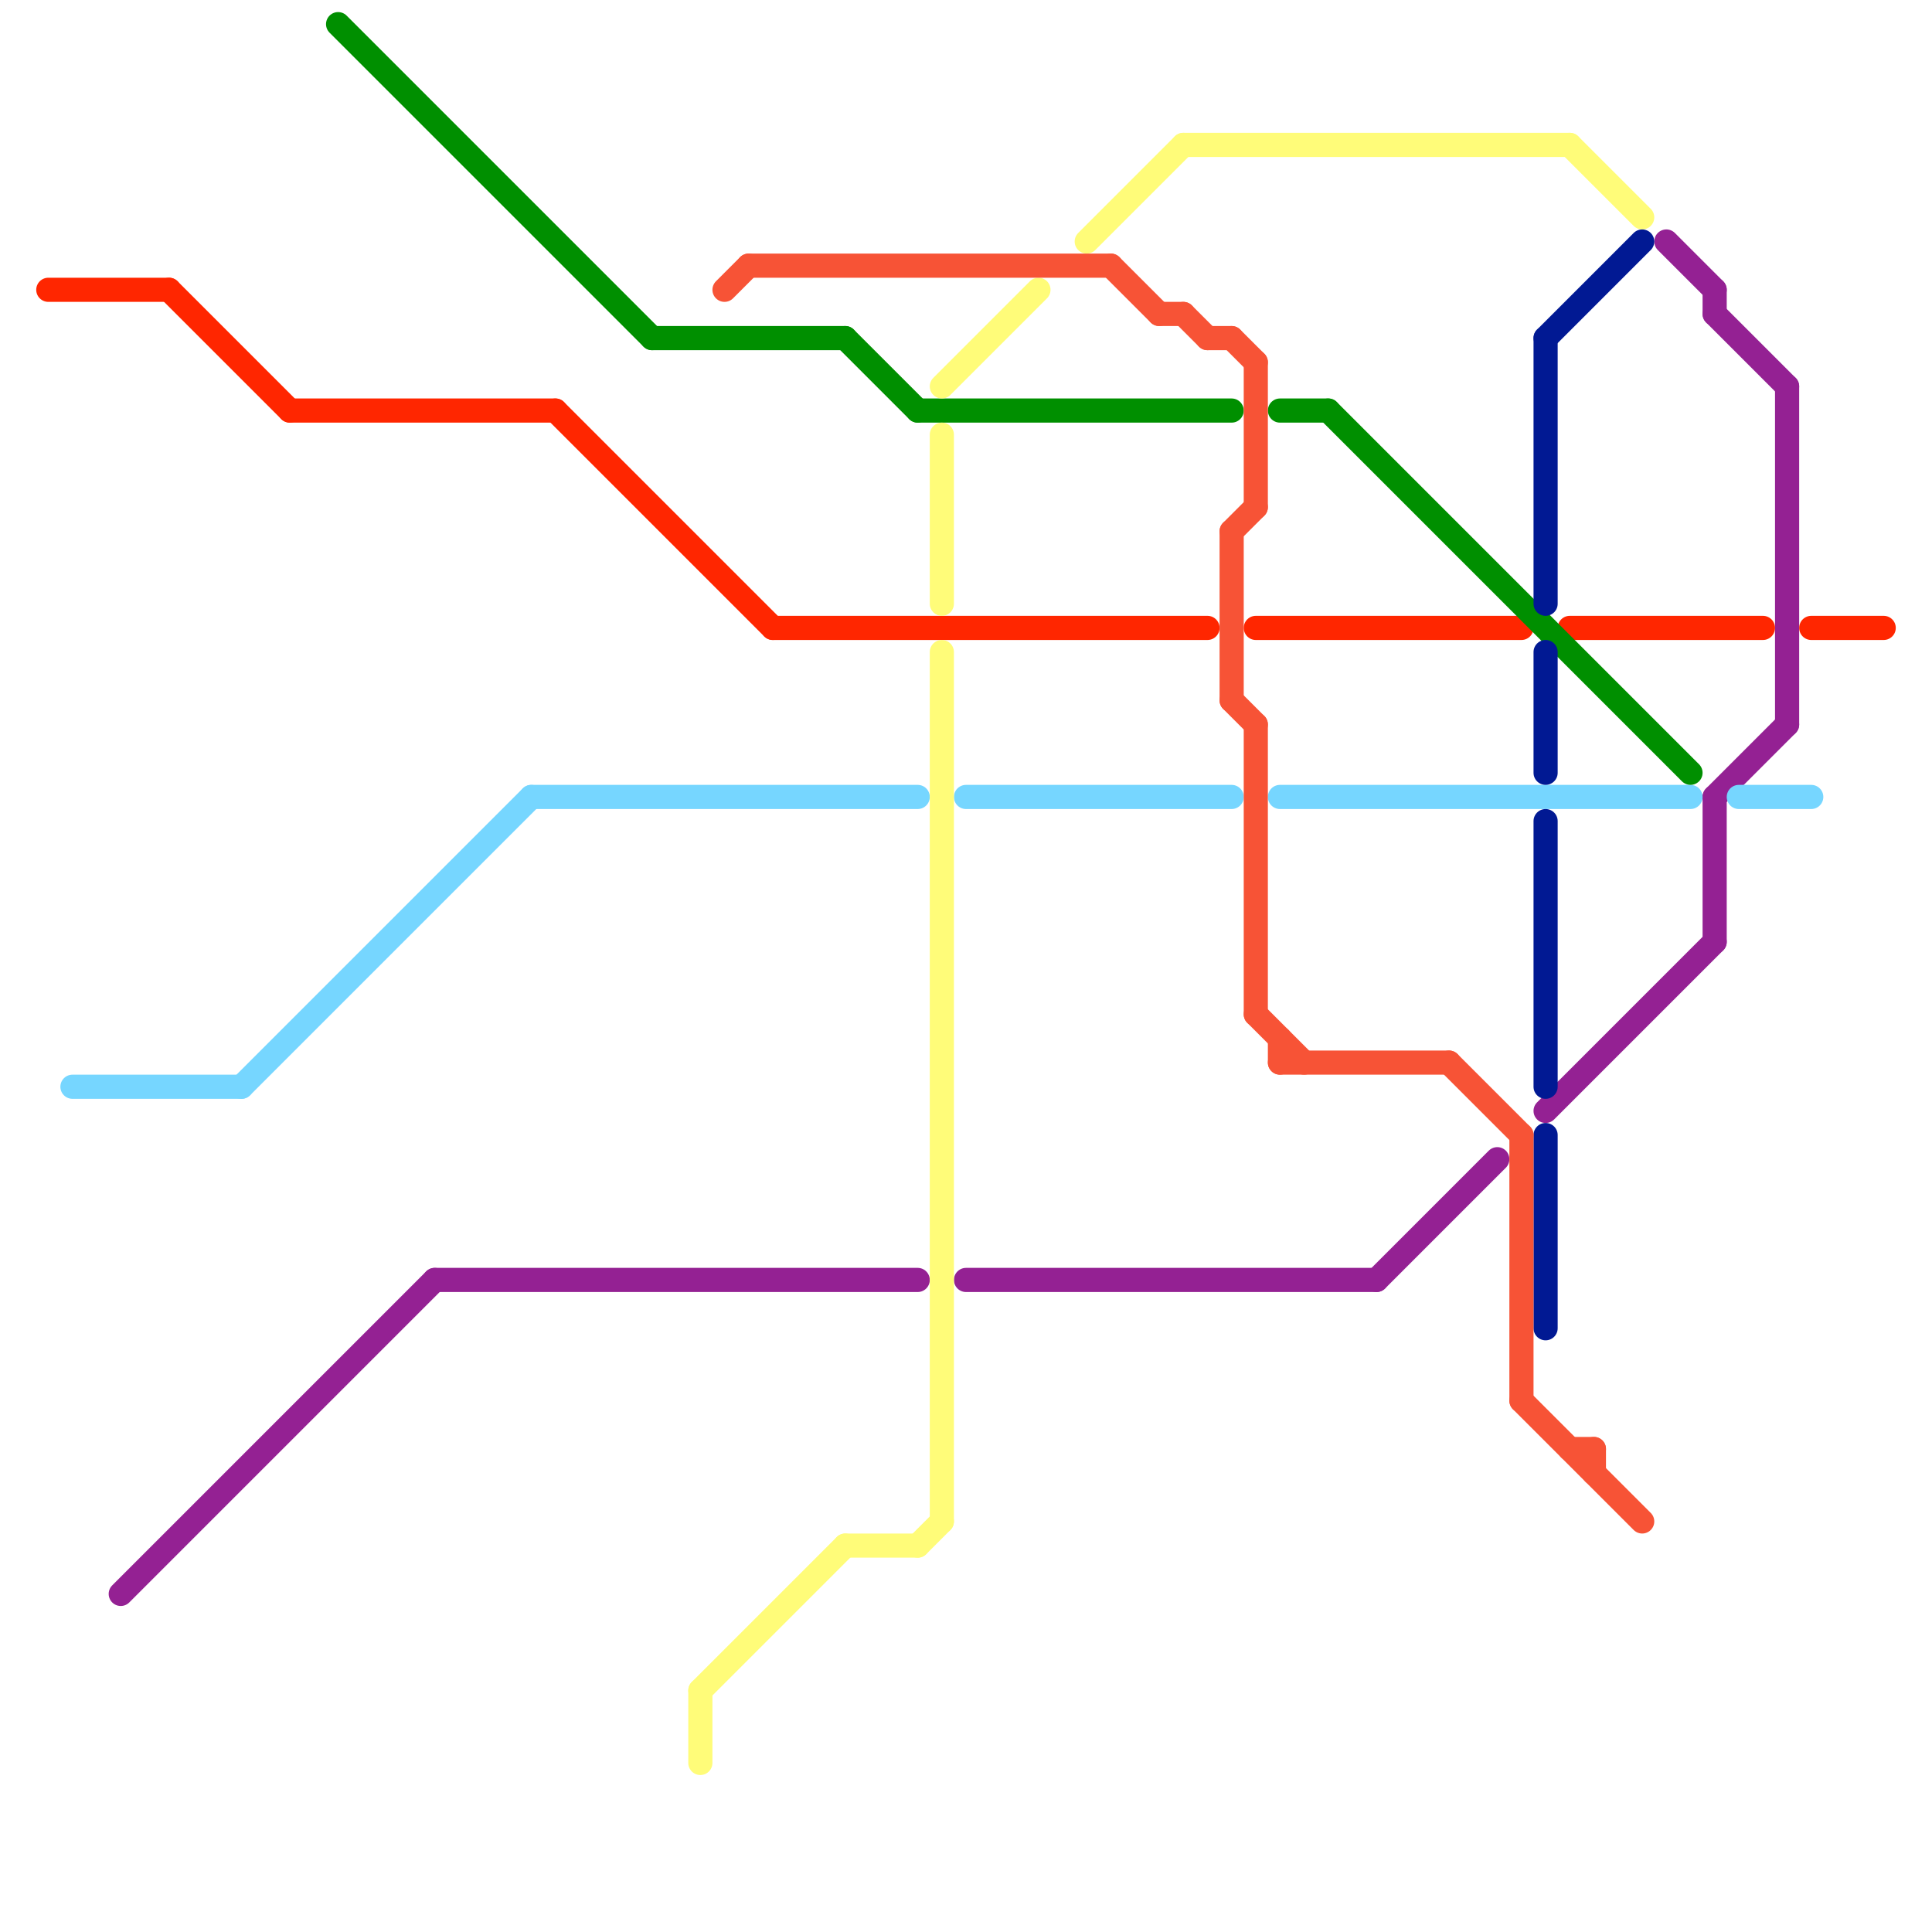 
<svg version="1.1" xmlns="http://www.w3.org/2000/svg" viewBox="0 0 80 80">
<style>text { font: 1px Helvetica; font-weight: 600; white-space: pre; dominant-baseline: central; } line { stroke-width: 1; fill: none; stroke-linecap: round; stroke-linejoin: round; } .c0 { stroke: #942193 } .c1 { stroke: #ff2600 } .c2 { stroke: #76d6ff } .c3 { stroke: #008f00 } .c4 { stroke: #fffc79 } .c5 { stroke: #011993 } .c6 { stroke: #f75336 } .w1 { stroke-width: 1; }</style><defs><g id="wm-xf"><circle r="1.2" fill="#000"/><circle r="0.9" fill="#fff"/><circle r="0.6" fill="#000"/><circle r="0.3" fill="#fff"/></g><g id="wm"><circle r="0.6" fill="#000"/><circle r="0.3" fill="#fff"/></g></defs><line class="c0 " x1="18" y1="53" x2="38" y2="53"/><line class="c0 " x1="71" y1="13" x2="74" y2="16"/><line class="c0 " x1="71" y1="33" x2="71" y2="39"/><line class="c0 " x1="5" y1="66" x2="18" y2="53"/><line class="c0 " x1="71" y1="12" x2="71" y2="13"/><line class="c0 " x1="71" y1="33" x2="74" y2="30"/><line class="c0 " x1="69" y1="10" x2="71" y2="12"/><line class="c0 " x1="74" y1="16" x2="74" y2="30"/><line class="c0 " x1="40" y1="53" x2="57" y2="53"/><line class="c0 " x1="64" y1="46" x2="71" y2="39"/><line class="c0 " x1="57" y1="53" x2="62" y2="48"/><line class="c1 " x1="7" y1="12" x2="12" y2="17"/><line class="c1 " x1="12" y1="17" x2="23" y2="17"/><line class="c1 " x1="75" y1="26" x2="78" y2="26"/><line class="c1 " x1="23" y1="17" x2="32" y2="26"/><line class="c1 " x1="52" y1="26" x2="63" y2="26"/><line class="c1 " x1="65" y1="26" x2="73" y2="26"/><line class="c1 " x1="32" y1="26" x2="50" y2="26"/><line class="c1 " x1="2" y1="12" x2="7" y2="12"/><line class="c2 " x1="53" y1="33" x2="70" y2="33"/><line class="c2 " x1="22" y1="33" x2="38" y2="33"/><line class="c2 " x1="40" y1="33" x2="51" y2="33"/><line class="c2 " x1="3" y1="45" x2="10" y2="45"/><line class="c2 " x1="72" y1="33" x2="75" y2="33"/><line class="c2 " x1="10" y1="45" x2="22" y2="33"/><line class="c3 " x1="53" y1="17" x2="55" y2="17"/><line class="c3 " x1="14" y1="1" x2="27" y2="14"/><line class="c3 " x1="27" y1="14" x2="35" y2="14"/><line class="c3 " x1="35" y1="14" x2="38" y2="17"/><line class="c3 " x1="38" y1="17" x2="51" y2="17"/><line class="c3 " x1="55" y1="17" x2="70" y2="32"/><line class="c4 " x1="45" y1="10" x2="49" y2="6"/><line class="c4 " x1="39" y1="18" x2="39" y2="25"/><line class="c4 " x1="39" y1="27" x2="39" y2="63"/><line class="c4 " x1="49" y1="6" x2="65" y2="6"/><line class="c4 " x1="35" y1="64" x2="38" y2="64"/><line class="c4 " x1="65" y1="6" x2="68" y2="9"/><line class="c4 " x1="39" y1="16" x2="43" y2="12"/><line class="c4 " x1="29" y1="70" x2="35" y2="64"/><line class="c4 " x1="29" y1="70" x2="29" y2="73"/><line class="c4 " x1="38" y1="64" x2="39" y2="63"/><line class="c5 " x1="64" y1="14" x2="68" y2="10"/><line class="c5 " x1="64" y1="14" x2="64" y2="25"/><line class="c5 " x1="64" y1="47" x2="64" y2="55"/><line class="c5 " x1="64" y1="34" x2="64" y2="45"/><line class="c5 " x1="64" y1="27" x2="64" y2="32"/><line class="c6 " x1="48" y1="13" x2="49" y2="13"/><line class="c6 " x1="52" y1="15" x2="52" y2="21"/><line class="c6 " x1="63" y1="58" x2="68" y2="63"/><line class="c6 " x1="63" y1="47" x2="63" y2="58"/><line class="c6 " x1="65" y1="60" x2="66" y2="60"/><line class="c6 " x1="50" y1="14" x2="51" y2="14"/><line class="c6 " x1="66" y1="60" x2="66" y2="61"/><line class="c6 " x1="53" y1="43" x2="53" y2="44"/><line class="c6 " x1="46" y1="11" x2="48" y2="13"/><line class="c6 " x1="52" y1="30" x2="52" y2="42"/><line class="c6 " x1="51" y1="29" x2="52" y2="30"/><line class="c6 " x1="51" y1="14" x2="52" y2="15"/><line class="c6 " x1="53" y1="44" x2="60" y2="44"/><line class="c6 " x1="51" y1="22" x2="51" y2="29"/><line class="c6 " x1="30" y1="12" x2="31" y2="11"/><line class="c6 " x1="49" y1="13" x2="50" y2="14"/><line class="c6 " x1="31" y1="11" x2="46" y2="11"/><line class="c6 " x1="60" y1="44" x2="63" y2="47"/><line class="c6 " x1="52" y1="42" x2="54" y2="44"/><line class="c6 " x1="51" y1="22" x2="52" y2="21"/>
</svg>
